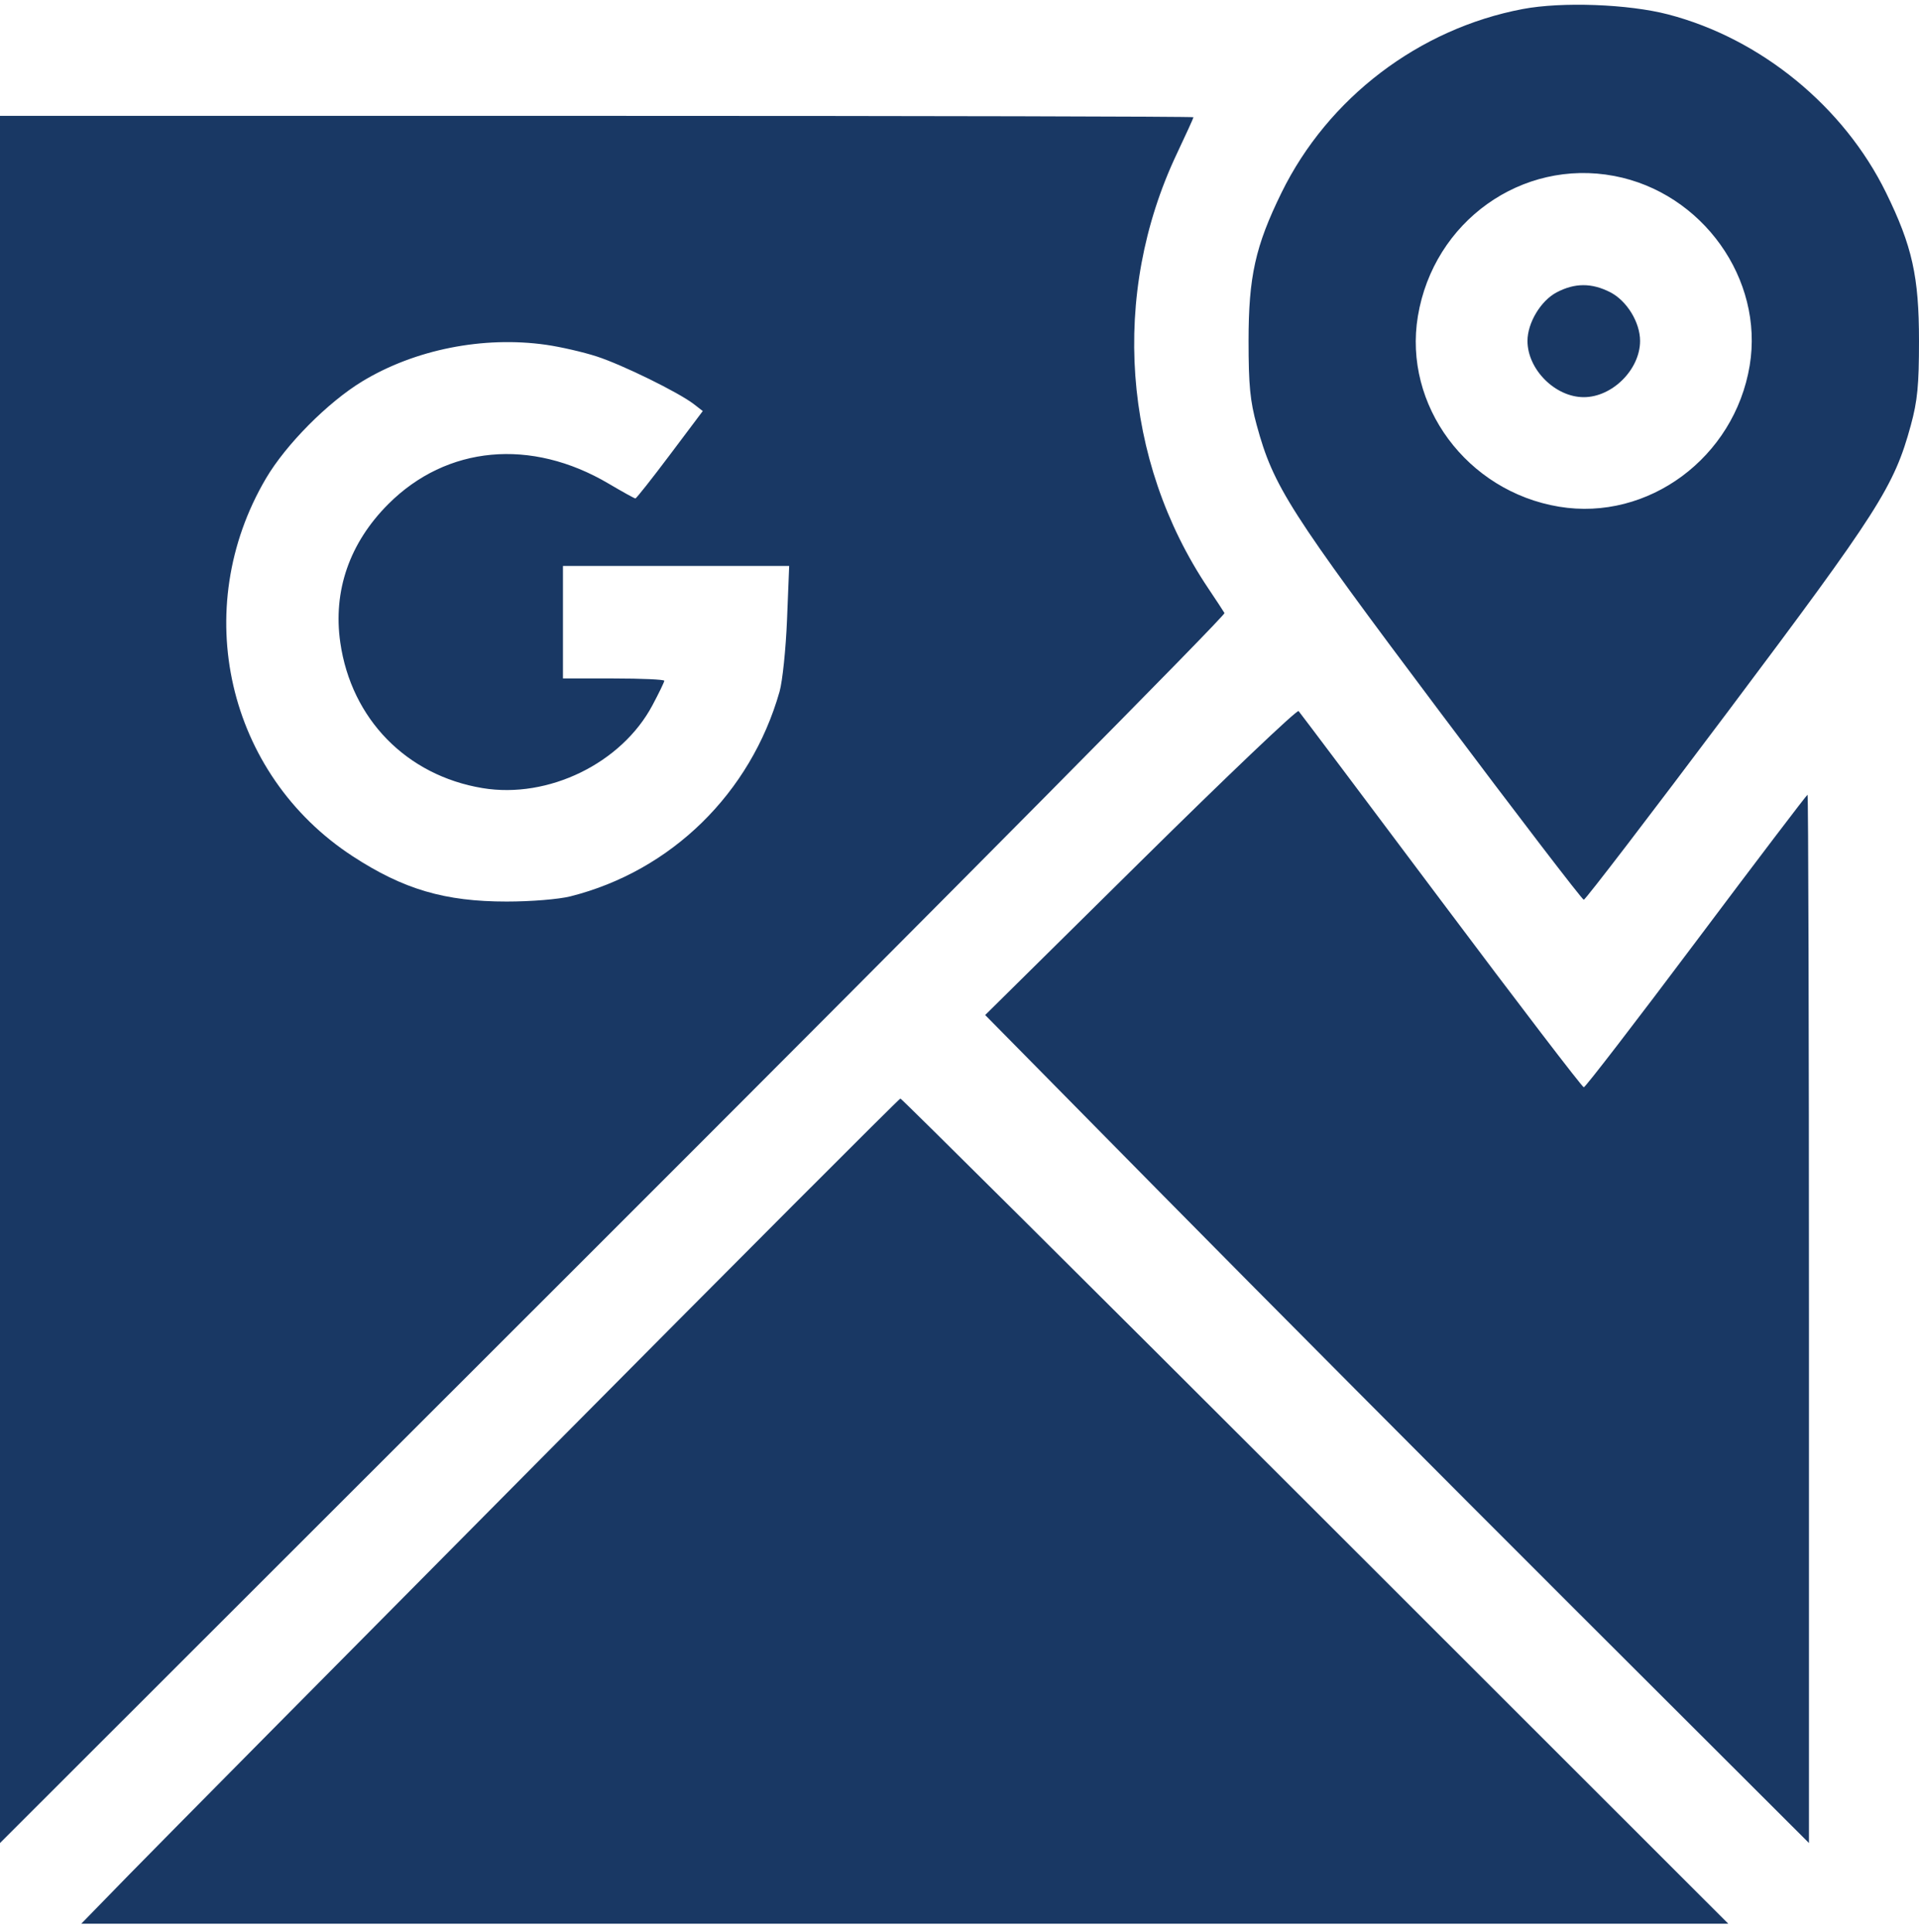 <svg width="150" height="151" viewBox="0 0 150 151" fill="none" xmlns="http://www.w3.org/2000/svg">
    <path fill-rule="evenodd" clip-rule="evenodd"
          d="M119.026 0.706C110.907 2.244 103.799 7.657 100.168 15.067C98.124 19.239 97.595 21.62 97.595 26.648C97.595 30.106 97.714 31.337 98.235 33.244C99.542 38.033 100.742 39.911 112.515 55.599C118.595 63.702 123.672 70.332 123.797 70.332C123.923 70.332 129 63.702 135.08 55.599C146.853 39.911 148.053 38.033 149.36 33.244C149.881 31.337 150 30.106 150 26.648C150 21.621 149.471 19.24 147.427 15.067C144.128 8.331 137.636 3.017 130.398 1.129C127.292 0.318 122.091 0.125 119.026 0.706ZM0 76.562V144.066L47.947 96.149C74.318 69.794 95.813 48.092 95.713 47.921C95.614 47.75 95.046 46.885 94.45 45.998C87.723 35.977 86.783 23.018 91.986 12.023C92.702 10.51 93.288 9.223 93.288 9.164C93.288 9.105 72.298 9.057 46.644 9.057H0V76.562ZM126.176 13.754C133.064 15.059 137.887 21.811 136.766 28.576C135.573 35.768 128.831 40.761 121.868 39.608C114.671 38.416 109.675 31.678 110.829 24.719C112.058 17.311 118.952 12.385 126.176 13.754ZM121.674 22.855C120.435 23.508 119.397 25.238 119.397 26.648C119.397 28.879 121.565 31.046 123.797 31.046C126.03 31.046 128.198 28.879 128.198 26.648C128.198 25.193 127.16 23.504 125.859 22.84C124.413 22.104 123.089 22.108 121.674 22.855ZM42.684 26.952C43.813 27.113 45.595 27.522 46.644 27.863C48.65 28.513 53.05 30.674 54.236 31.591L54.933 32.131L52.366 35.546C50.954 37.425 49.74 38.962 49.666 38.962C49.593 38.962 48.652 38.441 47.575 37.805C41.513 34.225 34.924 34.834 30.358 39.397C27.322 42.432 26.017 46.19 26.599 50.226C27.461 56.205 31.777 60.62 37.722 61.605C42.857 62.455 48.578 59.667 50.994 55.137C51.506 54.177 51.925 53.312 51.925 53.213C51.925 53.115 50.142 53.034 47.964 53.034H44.004V48.636V44.239H52.845H61.686L61.519 48.416C61.427 50.715 61.164 53.254 60.935 54.06C58.676 62.002 52.472 68.077 44.591 70.065C43.678 70.295 41.511 70.472 39.603 70.472C34.776 70.472 31.541 69.521 27.571 66.933C17.742 60.526 14.777 47.605 20.792 37.392C22.354 34.74 25.624 31.446 28.315 29.812C32.419 27.32 37.779 26.253 42.684 26.952ZM89.149 67.344L77.007 79.343L90.849 93.381C98.462 101.102 112.951 115.665 123.045 125.742L141.399 144.065V103.094C141.399 80.56 141.349 62.123 141.287 62.123C141.226 62.123 137.316 67.268 132.598 73.557C127.881 79.846 123.921 84.991 123.799 84.991C123.677 84.991 118.659 78.427 112.648 70.405C106.638 62.383 101.623 55.713 101.505 55.582C101.388 55.451 95.827 60.744 89.149 67.344ZM42.069 114.236C26.594 129.836 12.227 144.349 10.143 146.485L6.354 150.37H70.722H135.091L102.822 118.12C85.075 100.383 70.476 85.87 70.38 85.87C70.285 85.87 57.545 98.635 42.069 114.236Z"
          fill="#193864"/>
</svg>
